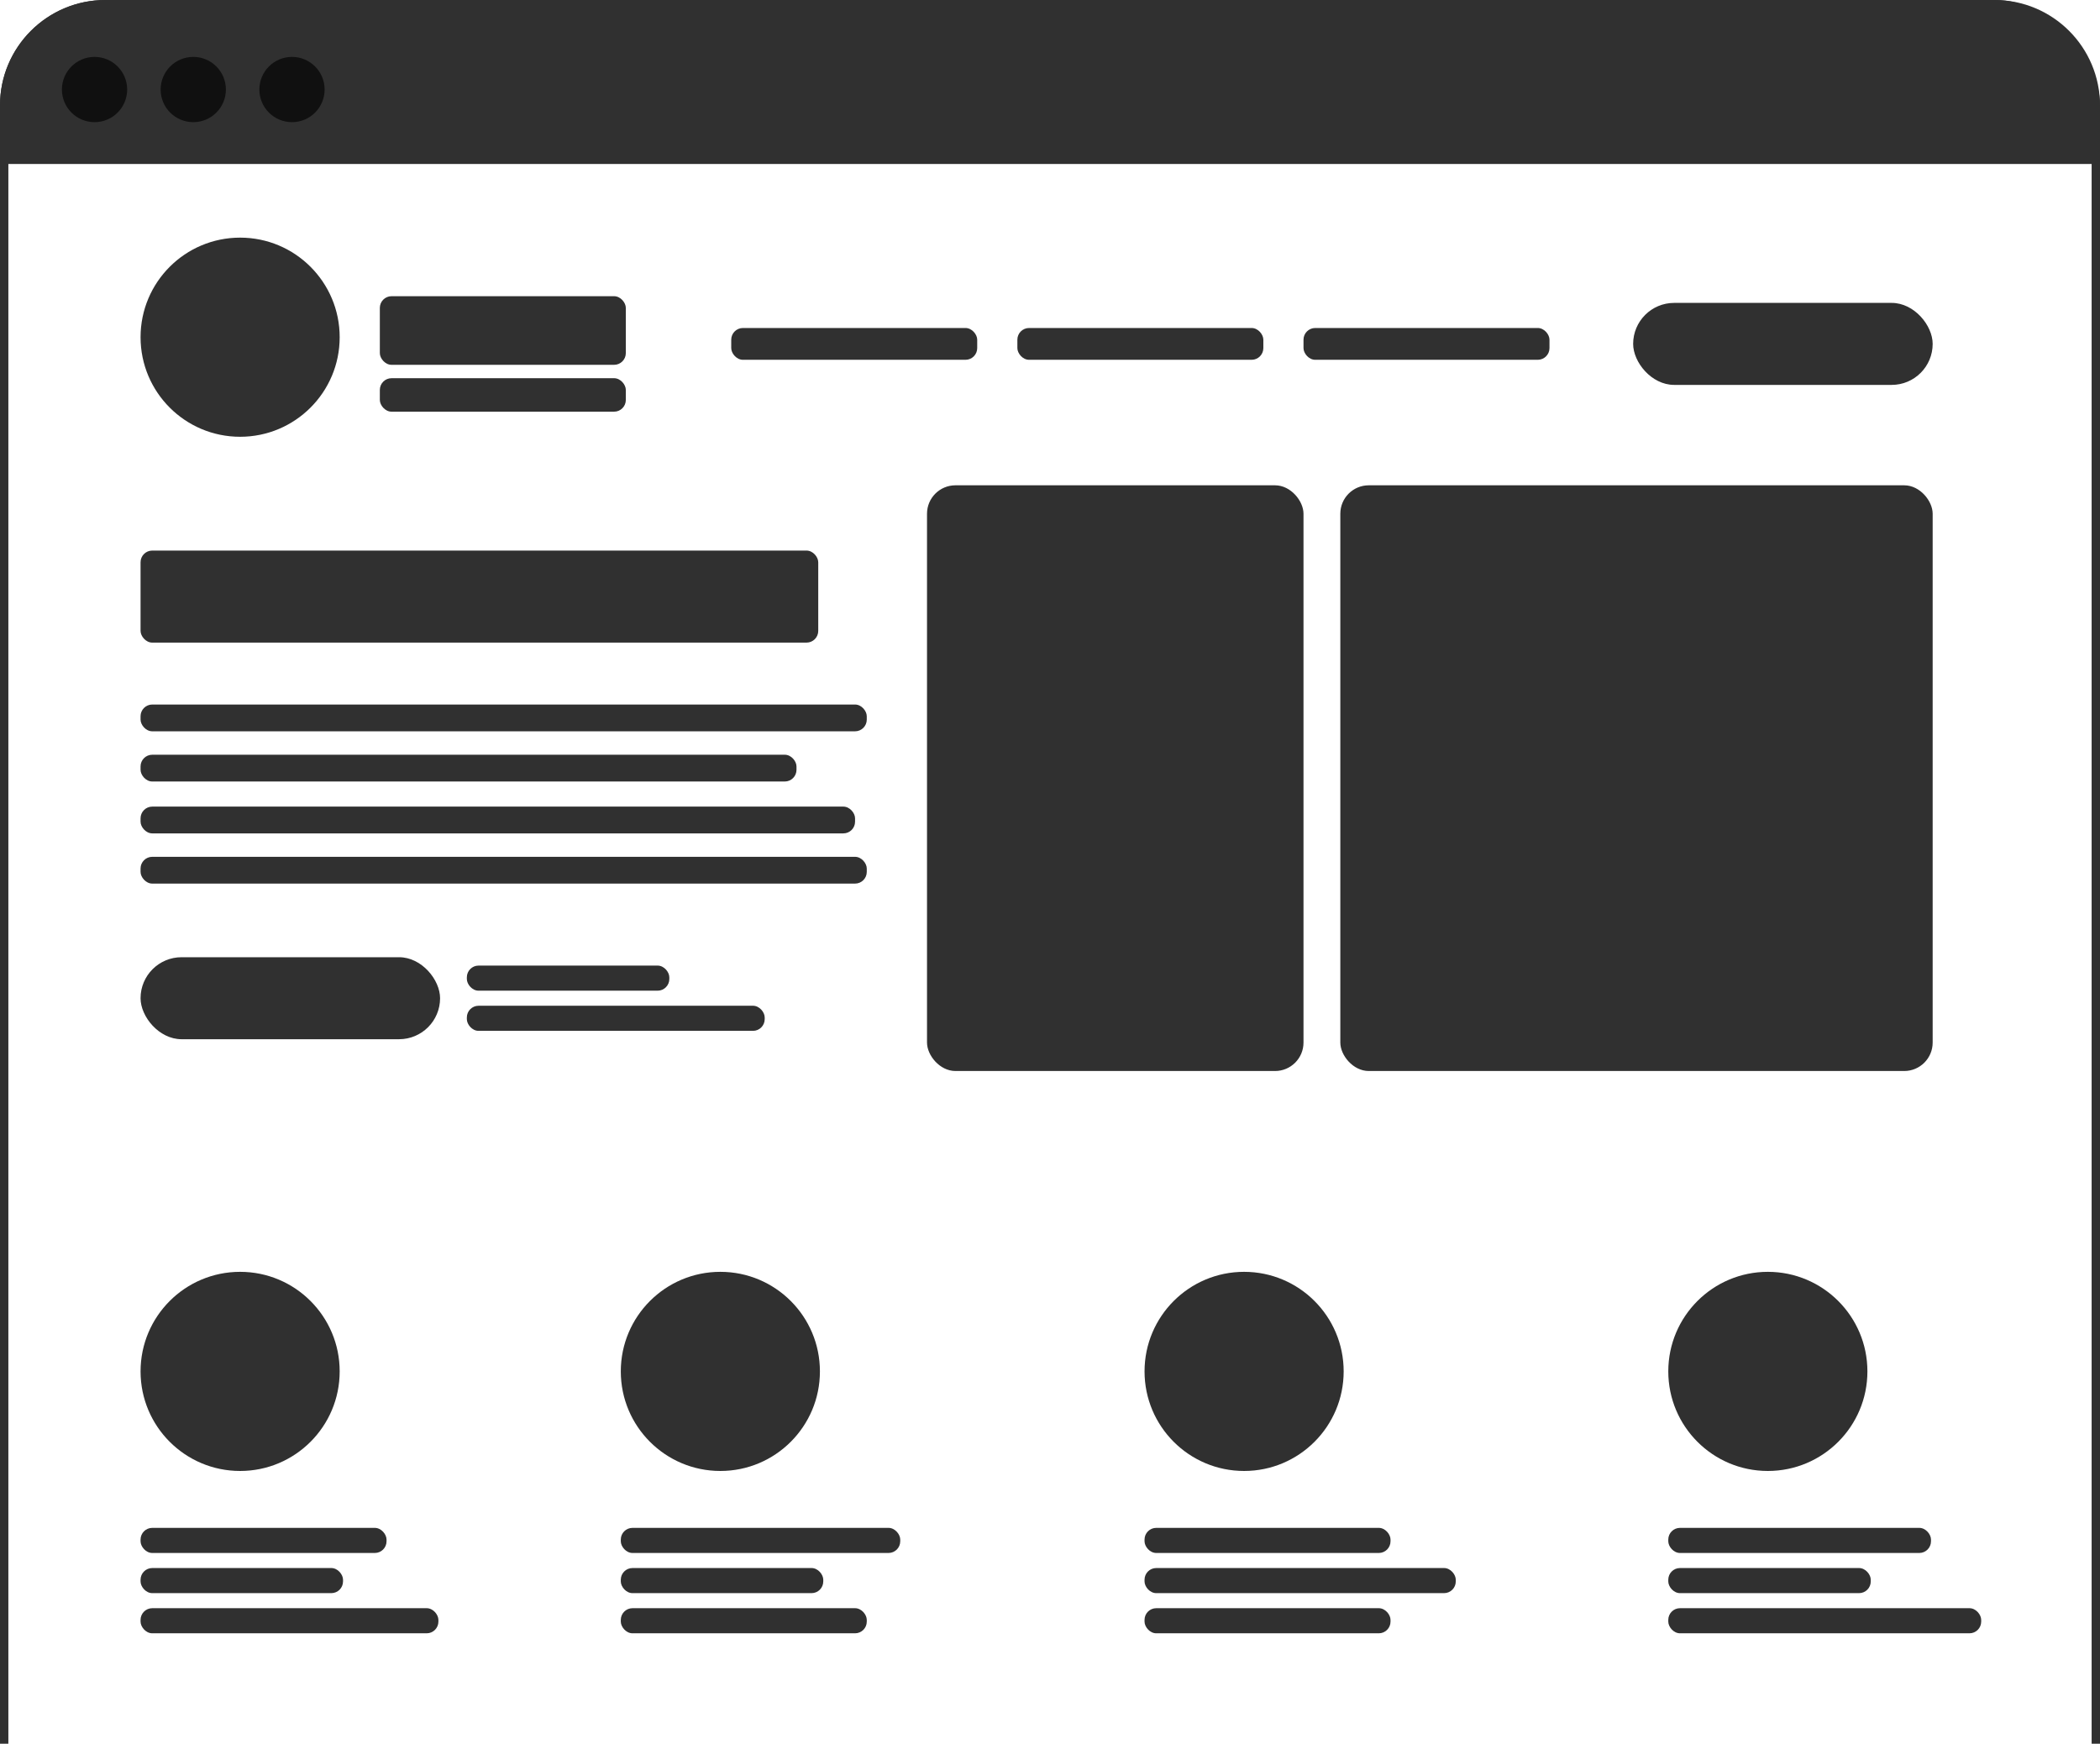 <?xml version="1.0" encoding="UTF-8"?> <svg xmlns="http://www.w3.org/2000/svg" width="1255" height="1042" viewBox="0 0 1255 1042" fill="none"><g clip-path="url(#clip0_174_106)"><rect x="2.5" y="2.5" width="1250" height="1754" rx="60.5" stroke="#303030" stroke-width="5"></rect><path d="M0 63C0 28.206 28.206 0 63 0H1192C1226.79 0 1255 28.206 1255 63V98H0V63Z" fill="#303030"></path><circle cx="56.5" cy="53.5" r="19.5" fill="#101010"></circle><circle cx="115.5" cy="53.5" r="19.5" fill="#101010"></circle><circle cx="174.5" cy="53.5" r="19.5" fill="#101010"></circle><circle cx="143.5" cy="201.5" r="59.5" fill="#303030"></circle><circle cx="143.5" cy="819.5" r="59.5" fill="#303030"></circle><rect x="227" y="177" width="147" height="41" rx="7" fill="#303030"></rect><rect x="554" y="290" width="225" height="350" rx="17" fill="#303030"></rect><rect x="801" y="290" width="354" height="350" rx="17" fill="#303030"></rect><rect x="437" y="196" width="147" height="19" rx="7" fill="#303030"></rect><rect x="84" y="913" width="147" height="15" rx="7" fill="#303030"></rect><rect x="84" y="937" width="121" height="15" rx="7" fill="#303030"></rect><rect x="84" y="961" width="178" height="15" rx="7" fill="#303030"></rect><rect x="279" y="577" width="121" height="15" rx="7" fill="#303030"></rect><rect x="279" y="601" width="178" height="15" rx="7" fill="#303030"></rect><circle cx="430.5" cy="819.5" r="59.5" fill="#303030"></circle><rect x="371" y="913" width="167" height="15" rx="7" fill="#303030"></rect><rect x="371" y="937" width="121" height="15" rx="7" fill="#303030"></rect><rect x="371" y="961" width="147" height="15" rx="7" fill="#303030"></rect><circle cx="743.5" cy="819.5" r="59.5" fill="#303030"></circle><rect x="684" y="913" width="147" height="15" rx="7" fill="#303030"></rect><rect x="684" y="937" width="186" height="15" rx="7" fill="#303030"></rect><rect x="684" y="961" width="147" height="15" rx="7" fill="#303030"></rect><circle cx="1056.5" cy="819.5" r="59.5" fill="#303030"></circle><rect x="997" y="913" width="157" height="15" rx="7" fill="#303030"></rect><rect x="997" y="937" width="121" height="15" rx="7" fill="#303030"></rect><rect x="997" y="961" width="187" height="15" rx="7" fill="#303030"></rect><rect x="84" y="329" width="405" height="55" rx="7" fill="#303030"></rect><rect x="84" y="421" width="434" height="16" rx="7" fill="#303030"></rect><rect x="84" y="451" width="392" height="16" rx="7" fill="#303030"></rect><rect x="84" y="482" width="427" height="16" rx="7" fill="#303030"></rect><rect x="84" y="512" width="434" height="16" rx="7" fill="#303030"></rect><rect x="608" y="196" width="147" height="19" rx="7" fill="#303030"></rect><rect x="779" y="196" width="147" height="19" rx="7" fill="#303030"></rect><rect x="976" y="181" width="179" height="49" rx="24.5" fill="#303030"></rect><rect x="84" y="572" width="179" height="49" rx="24.5" fill="#303030"></rect><rect x="227" y="226" width="147" height="20" rx="7" fill="#303030"></rect></g><defs><clipPath id="clip0_174_106"><rect width="1255" height="1042" fill="white"></rect></clipPath></defs></svg> 